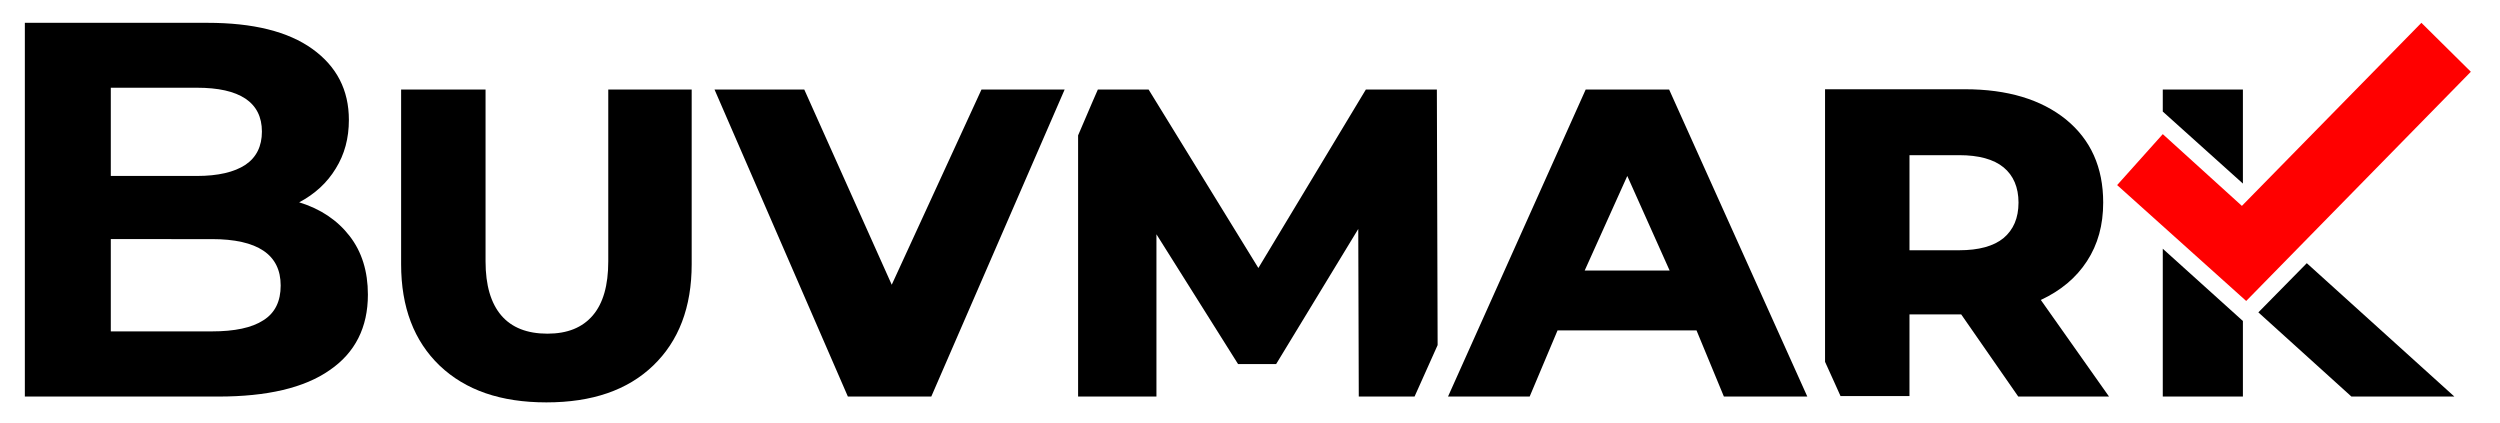 <?xml version="1.0" encoding="UTF-8"?> <svg xmlns="http://www.w3.org/2000/svg" xmlns:xlink="http://www.w3.org/1999/xlink" version="1.0" id="Layer_1" x="0px" y="0px" viewBox="0 0 986 166.7" xml:space="preserve"> <path d="M137.9,93.1c4.8,6.2,7.2,13.9,7.2,23.1c0,12.9-5,22.9-15.1,29.8c-10,7-24.7,10.4-43.9,10.4H9.8V9h72 c18,0,31.8,3.4,41.4,10.3s14.4,16.2,14.4,28c0,7.2-1.7,13.6-5.2,19.2c-3.4,5.6-8.2,10-14.4,13.3C126.5,82.4,133.1,86.9,137.9,93.1z M43.7,34.7v34.7h33.9c8.4,0,14.8-1.5,19.2-4.4c4.3-2.9,6.5-7.3,6.5-13.1s-2.2-10.1-6.5-13c-4.4-2.9-10.7-4.3-19.2-4.3H43.7z M103.9,126.3c4.6-2.9,6.8-7.5,6.8-13.7c0-12.2-9.1-18.3-27.2-18.3H43.7v36.4h39.8C92.5,130.7,99.3,129.3,103.9,126.3z"></path> <path d="M173.4,144.2c-10.1-9.7-15.2-23-15.2-40V35.3h33.3v67.8c0,9.4,2.1,16.5,6.2,21.3c4.1,4.8,10.2,7.2,18.2,7.2 c7.9,0,13.8-2.4,17.9-7.2c4.1-4.8,6.1-11.9,6.1-21.3V35.3h32.9v68.9c0,17-5.1,30.3-15.2,40c-10.1,9.7-24.1,14.5-42.1,14.5 S183.6,153.9,173.4,144.2z"></path> <path d="M419.9,35.3l-52.6,121.1h-32.9L281.8,35.3h35.4l34.5,77l35.4-77H419.9z"></path> <polygon points="560.1,151.5 567,136.1 566.7,35.3 538.7,35.3 496.3,105.7 453,35.3 433,35.3 430.9,40.1 425.2,53.4 425.2,156.4 456.1,156.4 456.1,92.4 488.3,143.6 503.3,143.6 535.7,90.3 535.9,156.4 557.9,156.4 "></polygon> <path d="M658.3,35.3h-32.9l-54.3,121.1h32.2l11-26.1h54.8l10.8,26.1h32.9L658.3,35.3z M625,106.7l16.8-37.3l16.7,37.3H625z"></path> <g> <path d="M804.9,118.3c7.9-3.7,13.9-8.7,18.2-15.3s6.4-14.2,6.4-23.1c0-13.9-4.9-24.8-14.7-32.8c-9.8-7.9-23.1-11.9-39.8-11.9h-55.2 v107.5l3.9,8.6l2.2,4.9h27.2V124h20.4l22.5,32.4h35.8L804.9,118.3z M790.2,93.9c-3.9,3.2-9.8,4.8-17.5,4.8h-19.6V61.2h19.6 c7.7,0,13.6,1.6,17.5,4.8c3.9,3.2,5.9,7.9,5.9,13.9C796.1,86,794.1,90.6,790.2,93.9z"></path> </g> <polygon points="884.6,72.4 853,44 853,35.3 884.6,35.3 "></polygon> <polygon points="884.6,156.4 853,156.4 853,98.1 884.6,126.6 "></polygon> <polygon points="968,156.4 927.4,156.4 890.7,123.2 909.8,103.8 "></polygon> <polygon fill="#FF0000" points="885.9,118.7 835,73 853,52.9 884.2,81.2 955,9 974.5,28.3 "></polygon> </svg> 